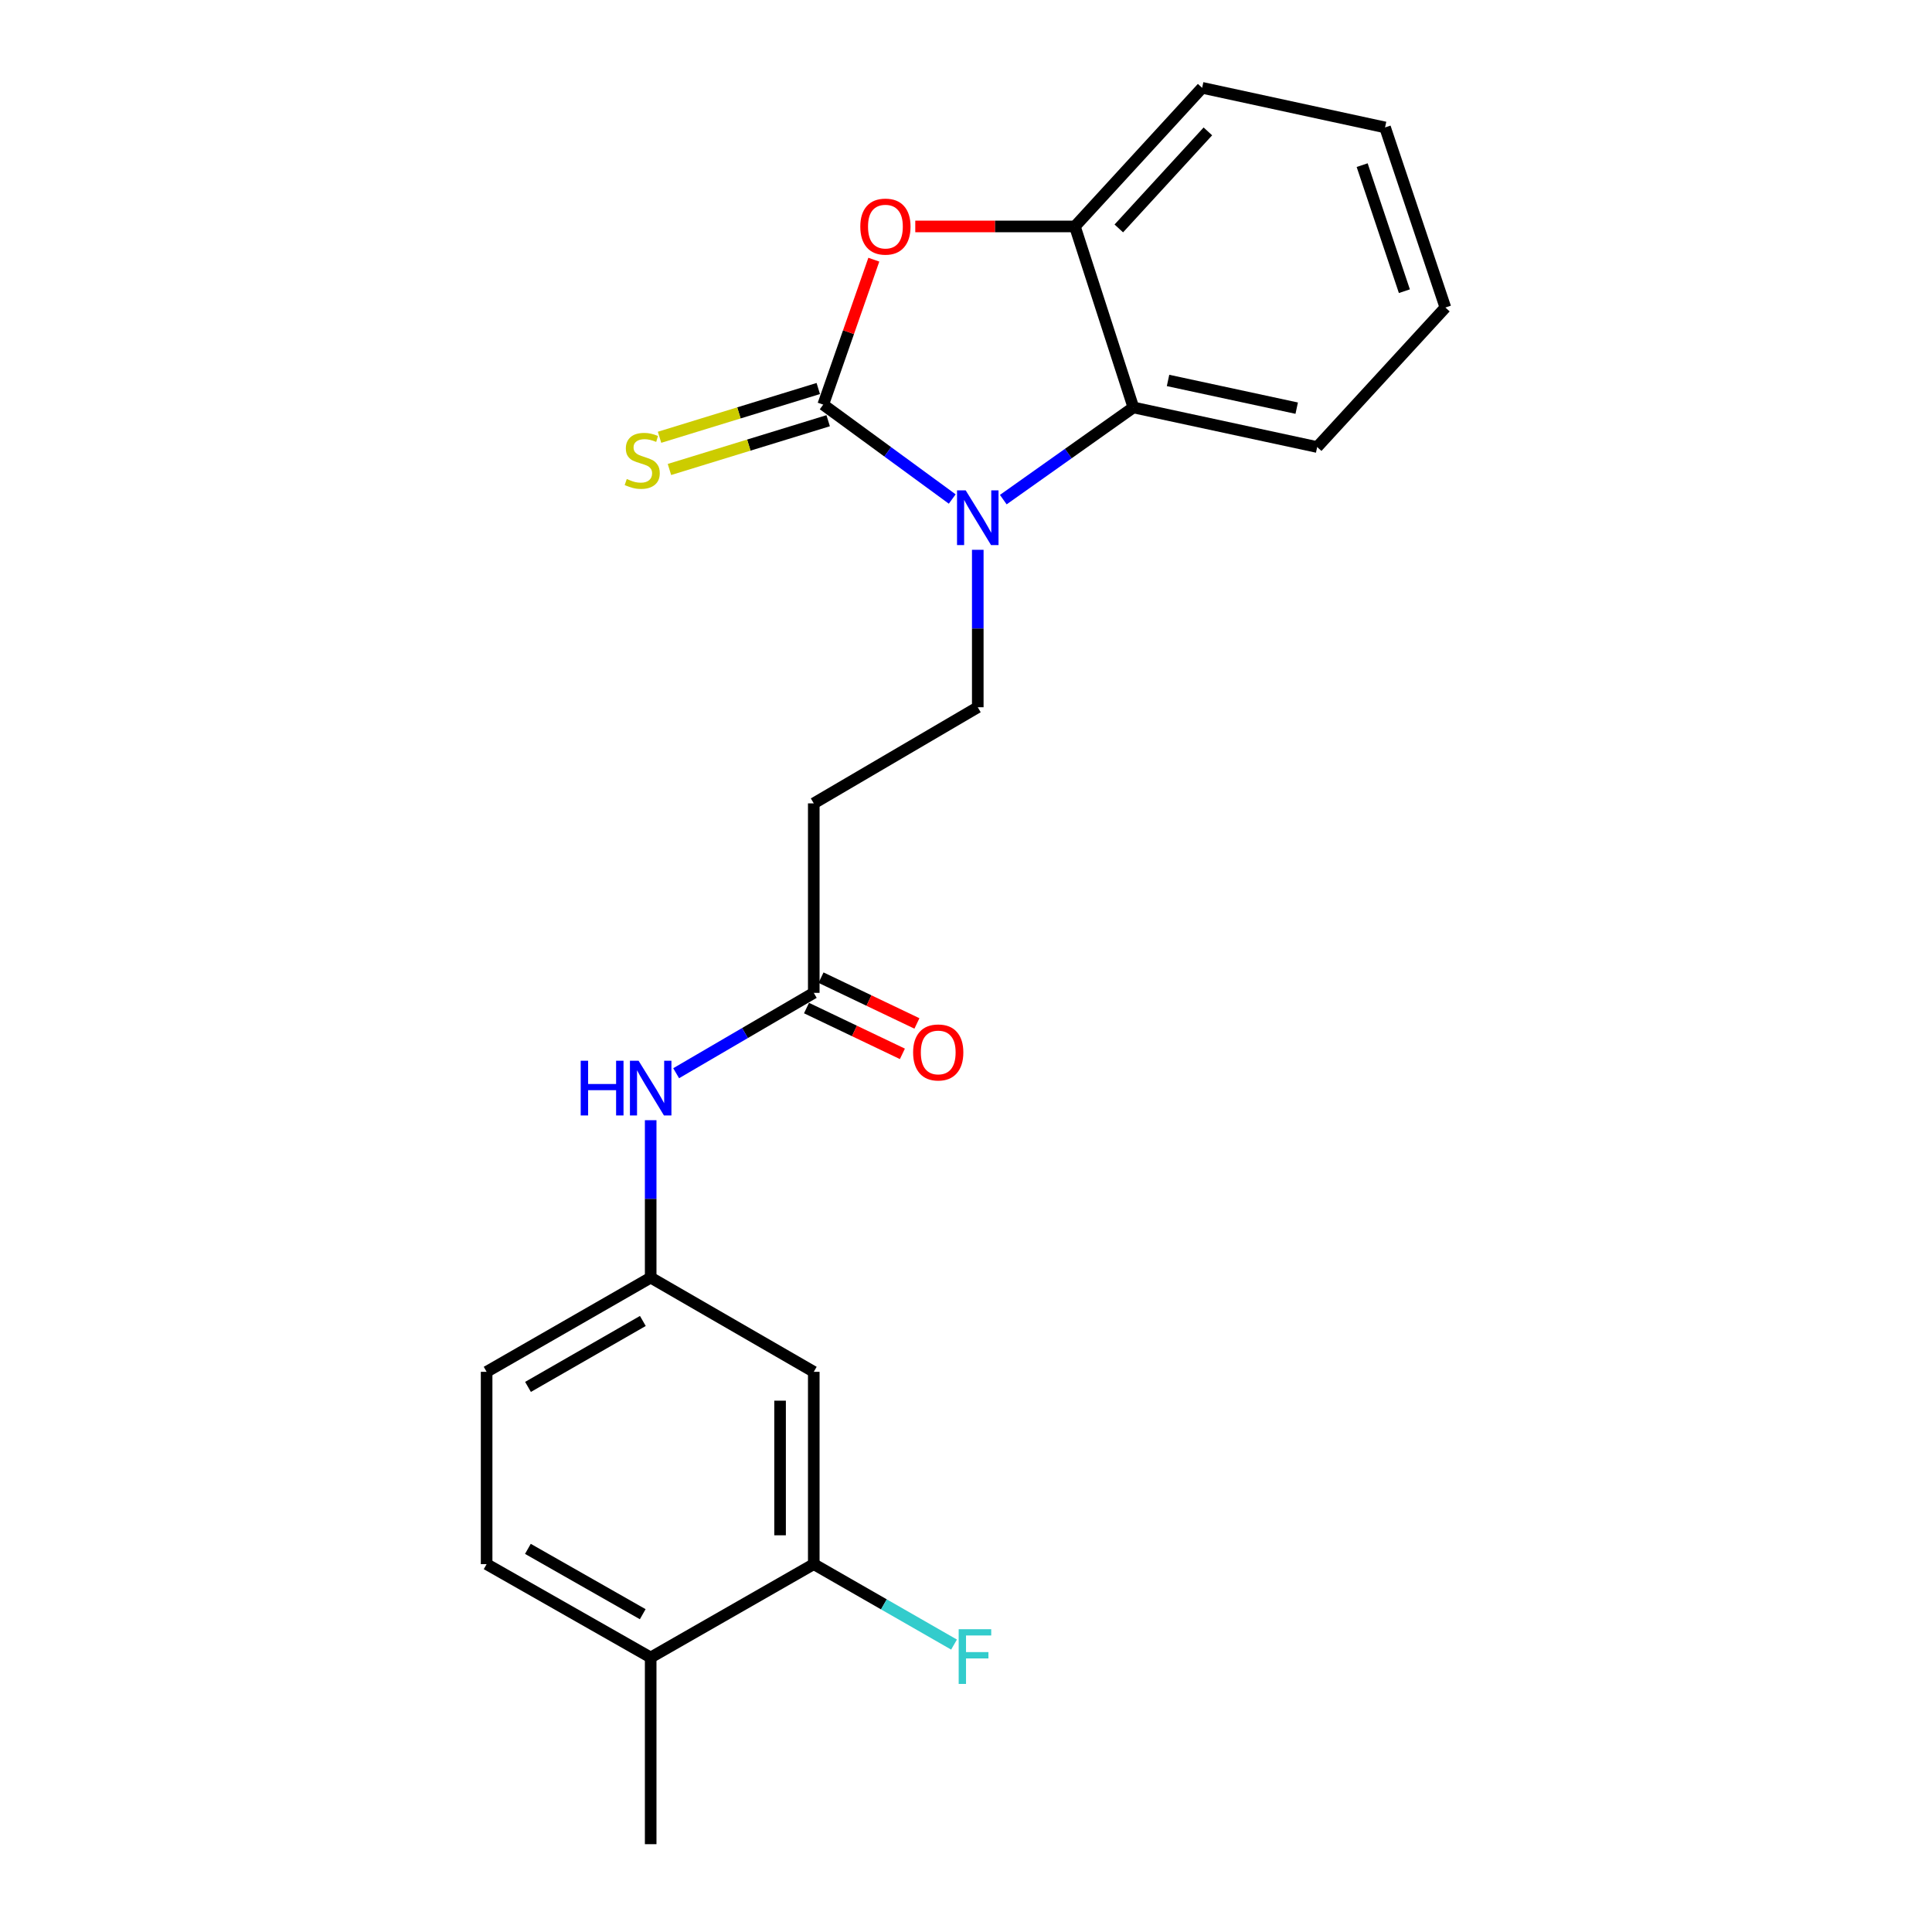 <?xml version='1.0' encoding='iso-8859-1'?>
<svg version='1.1' baseProfile='full'
              xmlns='http://www.w3.org/2000/svg'
                      xmlns:rdkit='http://www.rdkit.org/xml'
                      xmlns:xlink='http://www.w3.org/1999/xlink'
                  xml:space='preserve'
width='1000px' height='1000px' viewBox='0 0 1000 1000'>
<!-- END OF HEADER -->
<rect style='opacity:1.0;fill:#FFFFFF;stroke:none' width='1000' height='1000' x='0' y='0'> </rect>
<path class='bond-0' d='M 426.098,209.429 L 459.487,233.861' style='fill:none;fill-rule:evenodd;stroke:#000000;stroke-width:6px;stroke-linecap:butt;stroke-linejoin:miter;stroke-opacity:1' />
<path class='bond-0' d='M 459.487,233.861 L 492.876,258.293' style='fill:none;fill-rule:evenodd;stroke:#0000FF;stroke-width:6px;stroke-linecap:butt;stroke-linejoin:miter;stroke-opacity:1' />
<path class='bond-1' d='M 426.098,209.429 L 439.192,171.918' style='fill:none;fill-rule:evenodd;stroke:#000000;stroke-width:6px;stroke-linecap:butt;stroke-linejoin:miter;stroke-opacity:1' />
<path class='bond-1' d='M 439.192,171.918 L 452.287,134.408' style='fill:none;fill-rule:evenodd;stroke:#FF0000;stroke-width:6px;stroke-linecap:butt;stroke-linejoin:miter;stroke-opacity:1' />
<path class='bond-6' d='M 423.537,201.094 L 382.459,213.715' style='fill:none;fill-rule:evenodd;stroke:#000000;stroke-width:6px;stroke-linecap:butt;stroke-linejoin:miter;stroke-opacity:1' />
<path class='bond-6' d='M 382.459,213.715 L 341.381,226.335' style='fill:none;fill-rule:evenodd;stroke:#CCCC00;stroke-width:6px;stroke-linecap:butt;stroke-linejoin:miter;stroke-opacity:1' />
<path class='bond-6' d='M 428.659,217.764 L 387.581,230.384' style='fill:none;fill-rule:evenodd;stroke:#000000;stroke-width:6px;stroke-linecap:butt;stroke-linejoin:miter;stroke-opacity:1' />
<path class='bond-6' d='M 387.581,230.384 L 346.503,243.005' style='fill:none;fill-rule:evenodd;stroke:#CCCC00;stroke-width:6px;stroke-linecap:butt;stroke-linejoin:miter;stroke-opacity:1' />
<path class='bond-2' d='M 519.302,258.606 L 552.967,234.749' style='fill:none;fill-rule:evenodd;stroke:#0000FF;stroke-width:6px;stroke-linecap:butt;stroke-linejoin:miter;stroke-opacity:1' />
<path class='bond-2' d='M 552.967,234.749 L 586.633,210.892' style='fill:none;fill-rule:evenodd;stroke:#000000;stroke-width:6px;stroke-linecap:butt;stroke-linejoin:miter;stroke-opacity:1' />
<path class='bond-4' d='M 506.094,284.578 L 506.094,325.324' style='fill:none;fill-rule:evenodd;stroke:#0000FF;stroke-width:6px;stroke-linecap:butt;stroke-linejoin:miter;stroke-opacity:1' />
<path class='bond-4' d='M 506.094,325.324 L 506.094,366.069' style='fill:none;fill-rule:evenodd;stroke:#000000;stroke-width:6px;stroke-linecap:butt;stroke-linejoin:miter;stroke-opacity:1' />
<path class='bond-3' d='M 473.744,117.206 L 515.055,117.206' style='fill:none;fill-rule:evenodd;stroke:#FF0000;stroke-width:6px;stroke-linecap:butt;stroke-linejoin:miter;stroke-opacity:1' />
<path class='bond-3' d='M 515.055,117.206 L 556.366,117.206' style='fill:none;fill-rule:evenodd;stroke:#000000;stroke-width:6px;stroke-linecap:butt;stroke-linejoin:miter;stroke-opacity:1' />
<path class='bond-17' d='M 586.633,210.892 L 681.772,231.382' style='fill:none;fill-rule:evenodd;stroke:#000000;stroke-width:6px;stroke-linecap:butt;stroke-linejoin:miter;stroke-opacity:1' />
<path class='bond-17' d='M 604.575,196.917 L 671.173,211.261' style='fill:none;fill-rule:evenodd;stroke:#000000;stroke-width:6px;stroke-linecap:butt;stroke-linejoin:miter;stroke-opacity:1' />
<path class='bond-22' d='M 586.633,210.892 L 556.366,117.206' style='fill:none;fill-rule:evenodd;stroke:#000000;stroke-width:6px;stroke-linecap:butt;stroke-linejoin:miter;stroke-opacity:1' />
<path class='bond-18' d='M 556.366,117.206 L 622.227,45.455' style='fill:none;fill-rule:evenodd;stroke:#000000;stroke-width:6px;stroke-linecap:butt;stroke-linejoin:miter;stroke-opacity:1' />
<path class='bond-18' d='M 579.093,118.236 L 625.196,68.01' style='fill:none;fill-rule:evenodd;stroke:#000000;stroke-width:6px;stroke-linecap:butt;stroke-linejoin:miter;stroke-opacity:1' />
<path class='bond-7' d='M 506.094,366.069 L 421.205,415.828' style='fill:none;fill-rule:evenodd;stroke:#000000;stroke-width:6px;stroke-linecap:butt;stroke-linejoin:miter;stroke-opacity:1' />
<path class='bond-5' d='M 421.205,513.903 L 421.205,415.828' style='fill:none;fill-rule:evenodd;stroke:#000000;stroke-width:6px;stroke-linecap:butt;stroke-linejoin:miter;stroke-opacity:1' />
<path class='bond-10' d='M 421.205,513.903 L 385.59,534.7' style='fill:none;fill-rule:evenodd;stroke:#000000;stroke-width:6px;stroke-linecap:butt;stroke-linejoin:miter;stroke-opacity:1' />
<path class='bond-10' d='M 385.59,534.7 L 349.975,555.498' style='fill:none;fill-rule:evenodd;stroke:#0000FF;stroke-width:6px;stroke-linecap:butt;stroke-linejoin:miter;stroke-opacity:1' />
<path class='bond-13' d='M 417.448,521.771 L 442.264,533.621' style='fill:none;fill-rule:evenodd;stroke:#000000;stroke-width:6px;stroke-linecap:butt;stroke-linejoin:miter;stroke-opacity:1' />
<path class='bond-13' d='M 442.264,533.621 L 467.081,545.472' style='fill:none;fill-rule:evenodd;stroke:#FF0000;stroke-width:6px;stroke-linecap:butt;stroke-linejoin:miter;stroke-opacity:1' />
<path class='bond-13' d='M 424.962,506.034 L 449.779,517.885' style='fill:none;fill-rule:evenodd;stroke:#000000;stroke-width:6px;stroke-linecap:butt;stroke-linejoin:miter;stroke-opacity:1' />
<path class='bond-13' d='M 449.779,517.885 L 474.595,529.735' style='fill:none;fill-rule:evenodd;stroke:#FF0000;stroke-width:6px;stroke-linecap:butt;stroke-linejoin:miter;stroke-opacity:1' />
<path class='bond-8' d='M 421.205,809.599 L 421.205,710.052' style='fill:none;fill-rule:evenodd;stroke:#000000;stroke-width:6px;stroke-linecap:butt;stroke-linejoin:miter;stroke-opacity:1' />
<path class='bond-8' d='M 403.766,794.667 L 403.766,724.984' style='fill:none;fill-rule:evenodd;stroke:#000000;stroke-width:6px;stroke-linecap:butt;stroke-linejoin:miter;stroke-opacity:1' />
<path class='bond-15' d='M 421.205,809.599 L 457.506,830.416' style='fill:none;fill-rule:evenodd;stroke:#000000;stroke-width:6px;stroke-linecap:butt;stroke-linejoin:miter;stroke-opacity:1' />
<path class='bond-15' d='M 457.506,830.416 L 493.807,851.233' style='fill:none;fill-rule:evenodd;stroke:#33CCCC;stroke-width:6px;stroke-linecap:butt;stroke-linejoin:miter;stroke-opacity:1' />
<path class='bond-24' d='M 421.205,809.599 L 336.791,857.914' style='fill:none;fill-rule:evenodd;stroke:#000000;stroke-width:6px;stroke-linecap:butt;stroke-linejoin:miter;stroke-opacity:1' />
<path class='bond-9' d='M 421.205,710.052 L 336.791,661.291' style='fill:none;fill-rule:evenodd;stroke:#000000;stroke-width:6px;stroke-linecap:butt;stroke-linejoin:miter;stroke-opacity:1' />
<path class='bond-11' d='M 336.791,579.809 L 336.791,620.55' style='fill:none;fill-rule:evenodd;stroke:#0000FF;stroke-width:6px;stroke-linecap:butt;stroke-linejoin:miter;stroke-opacity:1' />
<path class='bond-11' d='M 336.791,620.55 L 336.791,661.291' style='fill:none;fill-rule:evenodd;stroke:#000000;stroke-width:6px;stroke-linecap:butt;stroke-linejoin:miter;stroke-opacity:1' />
<path class='bond-16' d='M 336.791,661.291 L 251.873,710.052' style='fill:none;fill-rule:evenodd;stroke:#000000;stroke-width:6px;stroke-linecap:butt;stroke-linejoin:miter;stroke-opacity:1' />
<path class='bond-16' d='M 332.737,683.728 L 273.295,717.861' style='fill:none;fill-rule:evenodd;stroke:#000000;stroke-width:6px;stroke-linecap:butt;stroke-linejoin:miter;stroke-opacity:1' />
<path class='bond-12' d='M 336.791,857.914 L 251.873,809.599' style='fill:none;fill-rule:evenodd;stroke:#000000;stroke-width:6px;stroke-linecap:butt;stroke-linejoin:miter;stroke-opacity:1' />
<path class='bond-12' d='M 332.677,835.51 L 273.235,801.689' style='fill:none;fill-rule:evenodd;stroke:#000000;stroke-width:6px;stroke-linecap:butt;stroke-linejoin:miter;stroke-opacity:1' />
<path class='bond-19' d='M 336.791,857.914 L 336.791,954.545' style='fill:none;fill-rule:evenodd;stroke:#000000;stroke-width:6px;stroke-linecap:butt;stroke-linejoin:miter;stroke-opacity:1' />
<path class='bond-14' d='M 251.873,809.599 L 251.873,710.052' style='fill:none;fill-rule:evenodd;stroke:#000000;stroke-width:6px;stroke-linecap:butt;stroke-linejoin:miter;stroke-opacity:1' />
<path class='bond-20' d='M 681.772,231.382 L 748.127,159.166' style='fill:none;fill-rule:evenodd;stroke:#000000;stroke-width:6px;stroke-linecap:butt;stroke-linejoin:miter;stroke-opacity:1' />
<path class='bond-21' d='M 622.227,45.455 L 716.901,65.955' style='fill:none;fill-rule:evenodd;stroke:#000000;stroke-width:6px;stroke-linecap:butt;stroke-linejoin:miter;stroke-opacity:1' />
<path class='bond-23' d='M 748.127,159.166 L 716.901,65.955' style='fill:none;fill-rule:evenodd;stroke:#000000;stroke-width:6px;stroke-linecap:butt;stroke-linejoin:miter;stroke-opacity:1' />
<path class='bond-23' d='M 726.907,150.724 L 705.049,85.476' style='fill:none;fill-rule:evenodd;stroke:#000000;stroke-width:6px;stroke-linecap:butt;stroke-linejoin:miter;stroke-opacity:1' />
<path  class='atom-1' d='M 499.834 253.805
L 509.114 268.805
Q 510.034 270.285, 511.514 272.965
Q 512.994 275.645, 513.074 275.805
L 513.074 253.805
L 516.834 253.805
L 516.834 282.125
L 512.954 282.125
L 502.994 265.725
Q 501.834 263.805, 500.594 261.605
Q 499.394 259.405, 499.034 258.725
L 499.034 282.125
L 495.354 282.125
L 495.354 253.805
L 499.834 253.805
' fill='#0000FF'/>
<path  class='atom-2' d='M 445.292 117.286
Q 445.292 110.486, 448.652 106.686
Q 452.012 102.886, 458.292 102.886
Q 464.572 102.886, 467.932 106.686
Q 471.292 110.486, 471.292 117.286
Q 471.292 124.166, 467.892 128.086
Q 464.492 131.966, 458.292 131.966
Q 452.052 131.966, 448.652 128.086
Q 445.292 124.206, 445.292 117.286
M 458.292 128.766
Q 462.612 128.766, 464.932 125.886
Q 467.292 122.966, 467.292 117.286
Q 467.292 111.726, 464.932 108.926
Q 462.612 106.086, 458.292 106.086
Q 453.972 106.086, 451.612 108.886
Q 449.292 111.686, 449.292 117.286
Q 449.292 123.006, 451.612 125.886
Q 453.972 128.766, 458.292 128.766
' fill='#FF0000'/>
<path  class='atom-7' d='M 324.412 247.933
Q 324.732 248.053, 326.052 248.613
Q 327.372 249.173, 328.812 249.533
Q 330.292 249.853, 331.732 249.853
Q 334.412 249.853, 335.972 248.573
Q 337.532 247.253, 337.532 244.973
Q 337.532 243.413, 336.732 242.453
Q 335.972 241.493, 334.772 240.973
Q 333.572 240.453, 331.572 239.853
Q 329.052 239.093, 327.532 238.373
Q 326.052 237.653, 324.972 236.133
Q 323.932 234.613, 323.932 232.053
Q 323.932 228.493, 326.332 226.293
Q 328.772 224.093, 333.572 224.093
Q 336.852 224.093, 340.572 225.653
L 339.652 228.733
Q 336.252 227.333, 333.692 227.333
Q 330.932 227.333, 329.412 228.493
Q 327.892 229.613, 327.932 231.573
Q 327.932 233.093, 328.692 234.013
Q 329.492 234.933, 330.612 235.453
Q 331.772 235.973, 333.692 236.573
Q 336.252 237.373, 337.772 238.173
Q 339.292 238.973, 340.372 240.613
Q 341.492 242.213, 341.492 244.973
Q 341.492 248.893, 338.852 251.013
Q 336.252 253.093, 331.892 253.093
Q 329.372 253.093, 327.452 252.533
Q 325.572 252.013, 323.332 251.093
L 324.412 247.933
' fill='#CCCC00'/>
<path  class='atom-11' d='M 300.571 549.037
L 304.411 549.037
L 304.411 561.077
L 318.891 561.077
L 318.891 549.037
L 322.731 549.037
L 322.731 577.357
L 318.891 577.357
L 318.891 564.277
L 304.411 564.277
L 304.411 577.357
L 300.571 577.357
L 300.571 549.037
' fill='#0000FF'/>
<path  class='atom-11' d='M 330.531 549.037
L 339.811 564.037
Q 340.731 565.517, 342.211 568.197
Q 343.691 570.877, 343.771 571.037
L 343.771 549.037
L 347.531 549.037
L 347.531 577.357
L 343.651 577.357
L 333.691 560.957
Q 332.531 559.037, 331.291 556.837
Q 330.091 554.637, 329.731 553.957
L 329.731 577.357
L 326.051 577.357
L 326.051 549.037
L 330.531 549.037
' fill='#0000FF'/>
<path  class='atom-14' d='M 472.623 544.743
Q 472.623 537.943, 475.983 534.143
Q 479.343 530.343, 485.623 530.343
Q 491.903 530.343, 495.263 534.143
Q 498.623 537.943, 498.623 544.743
Q 498.623 551.623, 495.223 555.543
Q 491.823 559.423, 485.623 559.423
Q 479.383 559.423, 475.983 555.543
Q 472.623 551.663, 472.623 544.743
M 485.623 556.223
Q 489.943 556.223, 492.263 553.343
Q 494.623 550.423, 494.623 544.743
Q 494.623 539.183, 492.263 536.383
Q 489.943 533.543, 485.623 533.543
Q 481.303 533.543, 478.943 536.343
Q 476.623 539.143, 476.623 544.743
Q 476.623 550.463, 478.943 553.343
Q 481.303 556.223, 485.623 556.223
' fill='#FF0000'/>
<path  class='atom-16' d='M 496.211 843.28
L 513.051 843.28
L 513.051 846.52
L 500.011 846.52
L 500.011 855.12
L 511.611 855.12
L 511.611 858.4
L 500.011 858.4
L 500.011 871.6
L 496.211 871.6
L 496.211 843.28
' fill='#33CCCC'/>
</svg>
